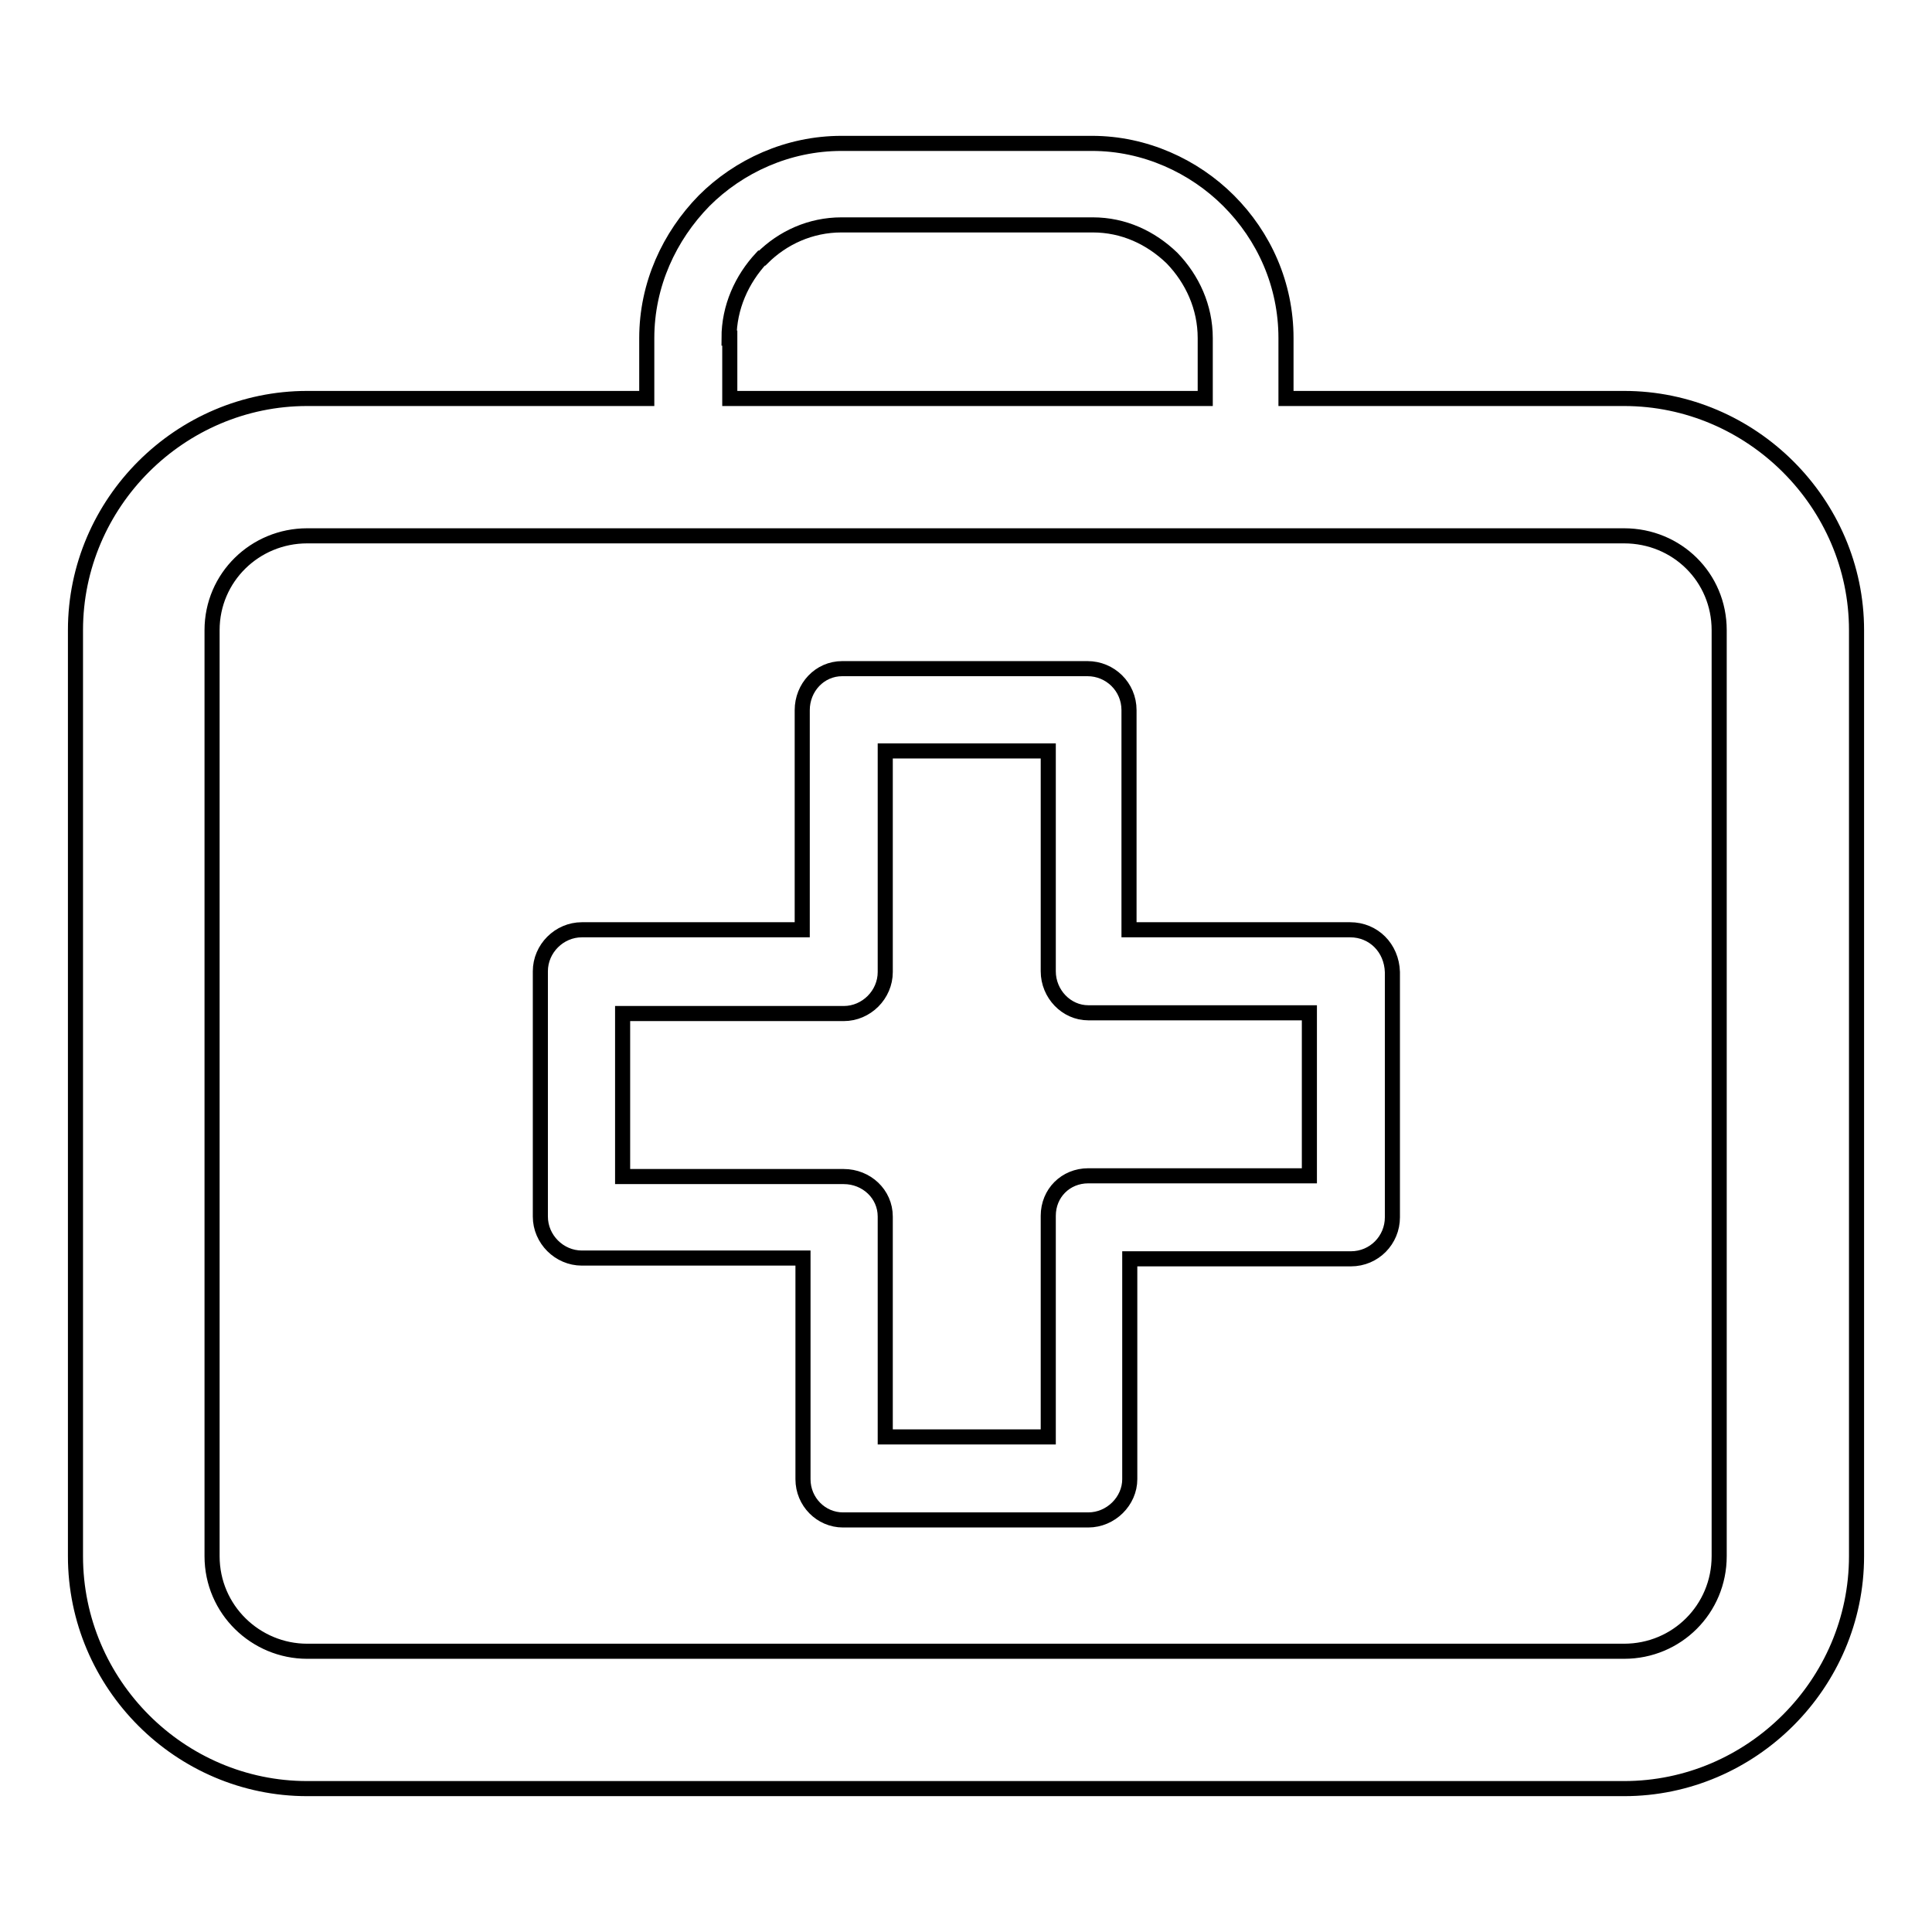 <?xml version="1.0" encoding="utf-8"?>
<!-- Svg Vector Icons : http://www.onlinewebfonts.com/icon -->
<!DOCTYPE svg PUBLIC "-//W3C//DTD SVG 1.1//EN" "http://www.w3.org/Graphics/SVG/1.1/DTD/svg11.dtd">
<svg version="1.1" xmlns="http://www.w3.org/2000/svg" xmlns:xlink="http://www.w3.org/1999/xlink" x="0px" y="0px" viewBox="0 0 256 256" enable-background="new 0 0 256 256" xml:space="preserve">
<g><g><path stroke-width="2" fill-opacity="0" stroke="#000000"  d="M215.2,52.8h-44.8v-8c0-7.1-2.9-13.5-7.6-18.2l0,0c-4.6-4.6-11.1-7.6-18.1-7.6h-33.2c-7.1,0-13.6,3-18.2,7.6l0,0c-4.6,4.7-7.6,11.1-7.6,18.2v8H40.7C23.9,52.8,10,66.6,10,83.5v122.7c0,17,13.9,30.8,30.7,30.8h174.5c16.9,0,30.8-13.9,30.8-30.8V83.5C246,66.7,232.1,52.8,215.2,52.8L215.2,52.8z M96.6,44.8L96.6,44.8c0-4.1,1.7-7.8,4.3-10.6h0.1c2.7-2.7,6.4-4.4,10.5-4.4h33.3c4.1,0,7.7,1.7,10.5,4.4c2.7,2.8,4.4,6.5,4.4,10.6v8h-63V44.8L96.6,44.8z M227.8,206.2L227.8,206.2c0,7-5.6,12.6-12.6,12.6H40.7c-6.8,0-12.6-5.5-12.6-12.6V83.5c0-7,5.7-12.5,12.6-12.5h174.5c7,0,12.6,5.5,12.6,12.5L227.8,206.2L227.8,206.2z M178.9,123.2L178.9,123.2h-29.3V94.1c0-3.1-2.5-5.5-5.5-5.5h-32.5c-3,0-5.3,2.5-5.3,5.5v29.1H77.1c-3,0-5.5,2.5-5.5,5.5v32.5c0,3,2.5,5.5,5.5,5.5h29.3v29.3c0,3,2.4,5.4,5.3,5.4h32.5c3,0,5.5-2.5,5.5-5.4v-29.2h29.3c3.1,0,5.5-2.5,5.5-5.5v-32.5C184.4,125.6,182,123.2,178.9,123.2L178.9,123.2z M173.5,155.8L173.5,155.8h-29.3c-3,0-5.3,2.3-5.3,5.3v29.3h-21.6v-29.2c0-3-2.5-5.3-5.5-5.3H82.5v-21.6h29.3c3,0,5.5-2.5,5.5-5.5V99.5h21.6v29.2c0,3,2.4,5.5,5.3,5.5h29.3V155.8L173.5,155.8z"/></g></g>
</svg>